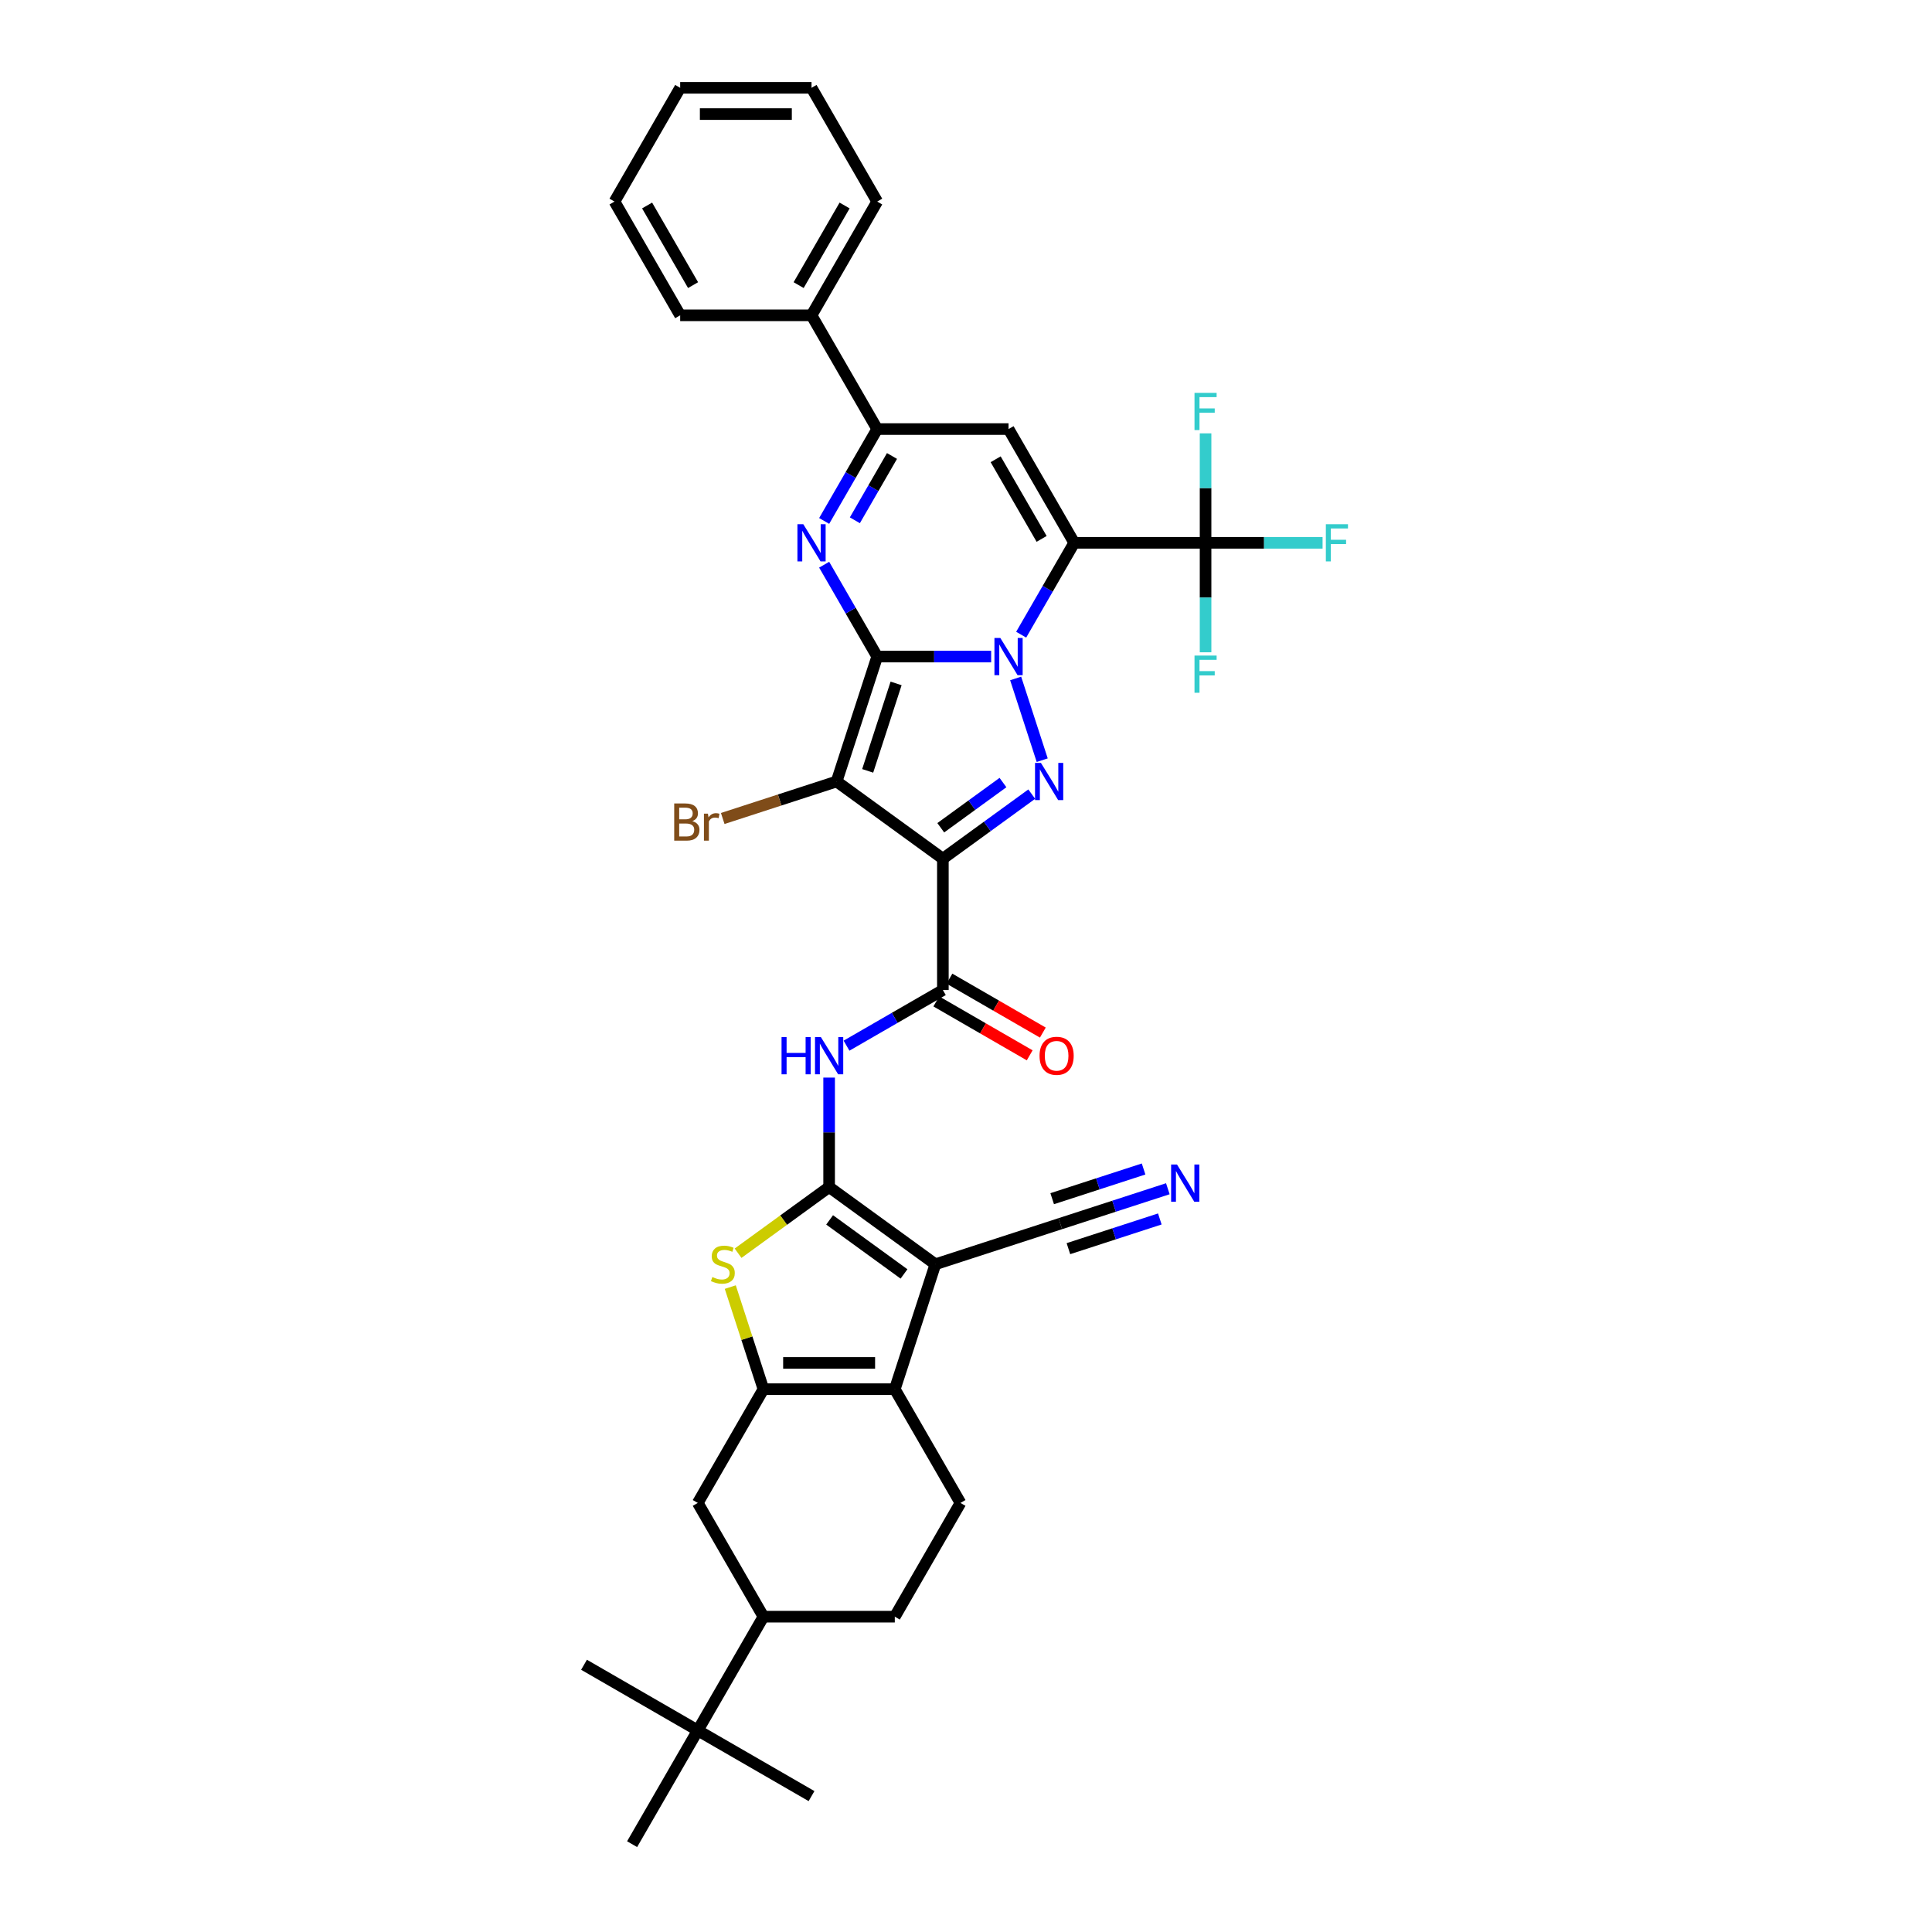 <?xml version='1.0' encoding='iso-8859-1'?>
<svg version='1.1' baseProfile='full'
              xmlns='http://www.w3.org/2000/svg'
                      xmlns:rdkit='http://www.rdkit.org/xml'
                      xmlns:xlink='http://www.w3.org/1999/xlink'
                  xml:space='preserve'
width='1000px' height='1000px' viewBox='0 0 1000 1000'>
<!-- END OF HEADER -->
<rect style='opacity:1.0;fill:#FFFFFF;stroke:none' width='1000' height='1000' x='0' y='0'> </rect>
<path class='bond-0' d='M 454.037,339.839 L 483.529,339.839' style='fill:none;fill-rule:evenodd;stroke:#000000;stroke-width:6px;stroke-linecap:butt;stroke-linejoin:miter;stroke-opacity:1' />
<path class='bond-0' d='M 483.529,339.839 L 513.021,339.839' style='fill:none;fill-rule:evenodd;stroke:#0000FF;stroke-width:6px;stroke-linecap:butt;stroke-linejoin:miter;stroke-opacity:1' />
<path class='bond-2' d='M 454.037,339.839 L 433.028,404.496' style='fill:none;fill-rule:evenodd;stroke:#000000;stroke-width:6px;stroke-linecap:butt;stroke-linejoin:miter;stroke-opacity:1' />
<path class='bond-2' d='M 463.817,353.739 L 449.111,398.999' style='fill:none;fill-rule:evenodd;stroke:#000000;stroke-width:6px;stroke-linecap:butt;stroke-linejoin:miter;stroke-opacity:1' />
<path class='bond-6' d='M 454.037,339.839 L 440.31,316.063' style='fill:none;fill-rule:evenodd;stroke:#000000;stroke-width:6px;stroke-linecap:butt;stroke-linejoin:miter;stroke-opacity:1' />
<path class='bond-6' d='M 440.31,316.063 L 426.584,292.288' style='fill:none;fill-rule:evenodd;stroke:#0000FF;stroke-width:6px;stroke-linecap:butt;stroke-linejoin:miter;stroke-opacity:1' />
<path class='bond-1' d='M 528.561,328.512 L 542.288,304.737' style='fill:none;fill-rule:evenodd;stroke:#0000FF;stroke-width:6px;stroke-linecap:butt;stroke-linejoin:miter;stroke-opacity:1' />
<path class='bond-1' d='M 542.288,304.737 L 556.015,280.962' style='fill:none;fill-rule:evenodd;stroke:#000000;stroke-width:6px;stroke-linecap:butt;stroke-linejoin:miter;stroke-opacity:1' />
<path class='bond-4' d='M 525.702,351.165 L 539.447,393.468' style='fill:none;fill-rule:evenodd;stroke:#0000FF;stroke-width:6px;stroke-linecap:butt;stroke-linejoin:miter;stroke-opacity:1' />
<path class='bond-15' d='M 556.015,280.962 L 624,280.962' style='fill:none;fill-rule:evenodd;stroke:#000000;stroke-width:6px;stroke-linecap:butt;stroke-linejoin:miter;stroke-opacity:1' />
<path class='bond-38' d='M 556.015,280.962 L 522.022,222.085' style='fill:none;fill-rule:evenodd;stroke:#000000;stroke-width:6px;stroke-linecap:butt;stroke-linejoin:miter;stroke-opacity:1' />
<path class='bond-38' d='M 539.14,278.929 L 515.346,237.715' style='fill:none;fill-rule:evenodd;stroke:#000000;stroke-width:6px;stroke-linecap:butt;stroke-linejoin:miter;stroke-opacity:1' />
<path class='bond-3' d='M 433.028,404.496 L 488.03,444.457' style='fill:none;fill-rule:evenodd;stroke:#000000;stroke-width:6px;stroke-linecap:butt;stroke-linejoin:miter;stroke-opacity:1' />
<path class='bond-22' d='M 433.028,404.496 L 403.555,414.073' style='fill:none;fill-rule:evenodd;stroke:#000000;stroke-width:6px;stroke-linecap:butt;stroke-linejoin:miter;stroke-opacity:1' />
<path class='bond-22' d='M 403.555,414.073 L 374.082,423.649' style='fill:none;fill-rule:evenodd;stroke:#7F4C19;stroke-width:6px;stroke-linecap:butt;stroke-linejoin:miter;stroke-opacity:1' />
<path class='bond-12' d='M 488.03,444.457 L 488.03,512.442' style='fill:none;fill-rule:evenodd;stroke:#000000;stroke-width:6px;stroke-linecap:butt;stroke-linejoin:miter;stroke-opacity:1' />
<path class='bond-37' d='M 488.03,444.457 L 511.029,427.747' style='fill:none;fill-rule:evenodd;stroke:#000000;stroke-width:6px;stroke-linecap:butt;stroke-linejoin:miter;stroke-opacity:1' />
<path class='bond-37' d='M 511.029,427.747 L 534.029,411.036' style='fill:none;fill-rule:evenodd;stroke:#0000FF;stroke-width:6px;stroke-linecap:butt;stroke-linejoin:miter;stroke-opacity:1' />
<path class='bond-37' d='M 486.937,428.444 L 503.037,416.746' style='fill:none;fill-rule:evenodd;stroke:#000000;stroke-width:6px;stroke-linecap:butt;stroke-linejoin:miter;stroke-opacity:1' />
<path class='bond-37' d='M 503.037,416.746 L 519.137,405.049' style='fill:none;fill-rule:evenodd;stroke:#0000FF;stroke-width:6px;stroke-linecap:butt;stroke-linejoin:miter;stroke-opacity:1' />
<path class='bond-5' d='M 429.153,614.42 L 429.153,586.09' style='fill:none;fill-rule:evenodd;stroke:#000000;stroke-width:6px;stroke-linecap:butt;stroke-linejoin:miter;stroke-opacity:1' />
<path class='bond-5' d='M 429.153,586.09 L 429.153,557.761' style='fill:none;fill-rule:evenodd;stroke:#0000FF;stroke-width:6px;stroke-linecap:butt;stroke-linejoin:miter;stroke-opacity:1' />
<path class='bond-7' d='M 429.153,614.42 L 484.154,654.38' style='fill:none;fill-rule:evenodd;stroke:#000000;stroke-width:6px;stroke-linecap:butt;stroke-linejoin:miter;stroke-opacity:1' />
<path class='bond-7' d='M 429.411,631.414 L 467.912,659.387' style='fill:none;fill-rule:evenodd;stroke:#000000;stroke-width:6px;stroke-linecap:butt;stroke-linejoin:miter;stroke-opacity:1' />
<path class='bond-11' d='M 429.153,614.42 L 405.589,631.54' style='fill:none;fill-rule:evenodd;stroke:#000000;stroke-width:6px;stroke-linecap:butt;stroke-linejoin:miter;stroke-opacity:1' />
<path class='bond-11' d='M 405.589,631.54 L 382.024,648.661' style='fill:none;fill-rule:evenodd;stroke:#CCCC00;stroke-width:6px;stroke-linecap:butt;stroke-linejoin:miter;stroke-opacity:1' />
<path class='bond-13' d='M 426.584,269.636 L 440.31,245.86' style='fill:none;fill-rule:evenodd;stroke:#0000FF;stroke-width:6px;stroke-linecap:butt;stroke-linejoin:miter;stroke-opacity:1' />
<path class='bond-13' d='M 440.31,245.86 L 454.037,222.085' style='fill:none;fill-rule:evenodd;stroke:#000000;stroke-width:6px;stroke-linecap:butt;stroke-linejoin:miter;stroke-opacity:1' />
<path class='bond-13' d='M 442.477,269.301 L 452.086,252.659' style='fill:none;fill-rule:evenodd;stroke:#0000FF;stroke-width:6px;stroke-linecap:butt;stroke-linejoin:miter;stroke-opacity:1' />
<path class='bond-13' d='M 452.086,252.659 L 461.694,236.016' style='fill:none;fill-rule:evenodd;stroke:#000000;stroke-width:6px;stroke-linecap:butt;stroke-linejoin:miter;stroke-opacity:1' />
<path class='bond-10' d='M 484.154,654.38 L 463.145,719.038' style='fill:none;fill-rule:evenodd;stroke:#000000;stroke-width:6px;stroke-linecap:butt;stroke-linejoin:miter;stroke-opacity:1' />
<path class='bond-16' d='M 484.154,654.38 L 548.812,633.372' style='fill:none;fill-rule:evenodd;stroke:#000000;stroke-width:6px;stroke-linecap:butt;stroke-linejoin:miter;stroke-opacity:1' />
<path class='bond-8' d='M 522.022,222.085 L 454.037,222.085' style='fill:none;fill-rule:evenodd;stroke:#000000;stroke-width:6px;stroke-linecap:butt;stroke-linejoin:miter;stroke-opacity:1' />
<path class='bond-9' d='M 395.16,719.038 L 386.575,692.617' style='fill:none;fill-rule:evenodd;stroke:#000000;stroke-width:6px;stroke-linecap:butt;stroke-linejoin:miter;stroke-opacity:1' />
<path class='bond-9' d='M 386.575,692.617 L 377.991,666.196' style='fill:none;fill-rule:evenodd;stroke:#CCCC00;stroke-width:6px;stroke-linecap:butt;stroke-linejoin:miter;stroke-opacity:1' />
<path class='bond-17' d='M 395.16,719.038 L 361.168,777.915' style='fill:none;fill-rule:evenodd;stroke:#000000;stroke-width:6px;stroke-linecap:butt;stroke-linejoin:miter;stroke-opacity:1' />
<path class='bond-40' d='M 395.16,719.038 L 463.145,719.038' style='fill:none;fill-rule:evenodd;stroke:#000000;stroke-width:6px;stroke-linecap:butt;stroke-linejoin:miter;stroke-opacity:1' />
<path class='bond-40' d='M 405.358,705.441 L 452.948,705.441' style='fill:none;fill-rule:evenodd;stroke:#000000;stroke-width:6px;stroke-linecap:butt;stroke-linejoin:miter;stroke-opacity:1' />
<path class='bond-19' d='M 463.145,719.038 L 497.138,777.915' style='fill:none;fill-rule:evenodd;stroke:#000000;stroke-width:6px;stroke-linecap:butt;stroke-linejoin:miter;stroke-opacity:1' />
<path class='bond-14' d='M 488.03,512.442 L 463.092,526.84' style='fill:none;fill-rule:evenodd;stroke:#000000;stroke-width:6px;stroke-linecap:butt;stroke-linejoin:miter;stroke-opacity:1' />
<path class='bond-14' d='M 463.092,526.84 L 438.154,541.238' style='fill:none;fill-rule:evenodd;stroke:#0000FF;stroke-width:6px;stroke-linecap:butt;stroke-linejoin:miter;stroke-opacity:1' />
<path class='bond-23' d='M 484.63,518.33 L 508.8,532.284' style='fill:none;fill-rule:evenodd;stroke:#000000;stroke-width:6px;stroke-linecap:butt;stroke-linejoin:miter;stroke-opacity:1' />
<path class='bond-23' d='M 508.8,532.284 L 532.969,546.238' style='fill:none;fill-rule:evenodd;stroke:#FF0000;stroke-width:6px;stroke-linecap:butt;stroke-linejoin:miter;stroke-opacity:1' />
<path class='bond-23' d='M 491.429,506.554 L 515.598,520.509' style='fill:none;fill-rule:evenodd;stroke:#000000;stroke-width:6px;stroke-linecap:butt;stroke-linejoin:miter;stroke-opacity:1' />
<path class='bond-23' d='M 515.598,520.509 L 539.768,534.463' style='fill:none;fill-rule:evenodd;stroke:#FF0000;stroke-width:6px;stroke-linecap:butt;stroke-linejoin:miter;stroke-opacity:1' />
<path class='bond-24' d='M 454.037,222.085 L 420.044,163.208' style='fill:none;fill-rule:evenodd;stroke:#000000;stroke-width:6px;stroke-linecap:butt;stroke-linejoin:miter;stroke-opacity:1' />
<path class='bond-26' d='M 624,280.962 L 654.28,280.962' style='fill:none;fill-rule:evenodd;stroke:#000000;stroke-width:6px;stroke-linecap:butt;stroke-linejoin:miter;stroke-opacity:1' />
<path class='bond-26' d='M 654.28,280.962 L 684.561,280.962' style='fill:none;fill-rule:evenodd;stroke:#33CCCC;stroke-width:6px;stroke-linecap:butt;stroke-linejoin:miter;stroke-opacity:1' />
<path class='bond-27' d='M 624,280.962 L 624,252.632' style='fill:none;fill-rule:evenodd;stroke:#000000;stroke-width:6px;stroke-linecap:butt;stroke-linejoin:miter;stroke-opacity:1' />
<path class='bond-27' d='M 624,252.632 L 624,224.303' style='fill:none;fill-rule:evenodd;stroke:#33CCCC;stroke-width:6px;stroke-linecap:butt;stroke-linejoin:miter;stroke-opacity:1' />
<path class='bond-28' d='M 624,280.962 L 624,309.291' style='fill:none;fill-rule:evenodd;stroke:#000000;stroke-width:6px;stroke-linecap:butt;stroke-linejoin:miter;stroke-opacity:1' />
<path class='bond-28' d='M 624,309.291 L 624,337.621' style='fill:none;fill-rule:evenodd;stroke:#33CCCC;stroke-width:6px;stroke-linecap:butt;stroke-linejoin:miter;stroke-opacity:1' />
<path class='bond-18' d='M 548.812,633.372 L 576.64,624.33' style='fill:none;fill-rule:evenodd;stroke:#000000;stroke-width:6px;stroke-linecap:butt;stroke-linejoin:miter;stroke-opacity:1' />
<path class='bond-18' d='M 576.64,624.33 L 604.468,615.288' style='fill:none;fill-rule:evenodd;stroke:#0000FF;stroke-width:6px;stroke-linecap:butt;stroke-linejoin:miter;stroke-opacity:1' />
<path class='bond-18' d='M 553.013,646.303 L 576.667,638.618' style='fill:none;fill-rule:evenodd;stroke:#000000;stroke-width:6px;stroke-linecap:butt;stroke-linejoin:miter;stroke-opacity:1' />
<path class='bond-18' d='M 576.667,638.618 L 600.321,630.932' style='fill:none;fill-rule:evenodd;stroke:#0000FF;stroke-width:6px;stroke-linecap:butt;stroke-linejoin:miter;stroke-opacity:1' />
<path class='bond-18' d='M 544.61,620.44 L 568.264,612.755' style='fill:none;fill-rule:evenodd;stroke:#000000;stroke-width:6px;stroke-linecap:butt;stroke-linejoin:miter;stroke-opacity:1' />
<path class='bond-18' d='M 568.264,612.755 L 591.918,605.069' style='fill:none;fill-rule:evenodd;stroke:#0000FF;stroke-width:6px;stroke-linecap:butt;stroke-linejoin:miter;stroke-opacity:1' />
<path class='bond-20' d='M 361.168,777.915 L 395.16,836.792' style='fill:none;fill-rule:evenodd;stroke:#000000;stroke-width:6px;stroke-linecap:butt;stroke-linejoin:miter;stroke-opacity:1' />
<path class='bond-25' d='M 497.138,777.915 L 463.145,836.792' style='fill:none;fill-rule:evenodd;stroke:#000000;stroke-width:6px;stroke-linecap:butt;stroke-linejoin:miter;stroke-opacity:1' />
<path class='bond-21' d='M 395.16,836.792 L 361.168,895.669' style='fill:none;fill-rule:evenodd;stroke:#000000;stroke-width:6px;stroke-linecap:butt;stroke-linejoin:miter;stroke-opacity:1' />
<path class='bond-41' d='M 395.16,836.792 L 463.145,836.792' style='fill:none;fill-rule:evenodd;stroke:#000000;stroke-width:6px;stroke-linecap:butt;stroke-linejoin:miter;stroke-opacity:1' />
<path class='bond-29' d='M 361.168,895.669 L 302.291,861.676' style='fill:none;fill-rule:evenodd;stroke:#000000;stroke-width:6px;stroke-linecap:butt;stroke-linejoin:miter;stroke-opacity:1' />
<path class='bond-30' d='M 361.168,895.669 L 420.044,929.661' style='fill:none;fill-rule:evenodd;stroke:#000000;stroke-width:6px;stroke-linecap:butt;stroke-linejoin:miter;stroke-opacity:1' />
<path class='bond-31' d='M 361.168,895.669 L 327.175,954.545' style='fill:none;fill-rule:evenodd;stroke:#000000;stroke-width:6px;stroke-linecap:butt;stroke-linejoin:miter;stroke-opacity:1' />
<path class='bond-32' d='M 420.044,163.208 L 454.037,104.331' style='fill:none;fill-rule:evenodd;stroke:#000000;stroke-width:6px;stroke-linecap:butt;stroke-linejoin:miter;stroke-opacity:1' />
<path class='bond-32' d='M 413.368,147.578 L 437.163,106.364' style='fill:none;fill-rule:evenodd;stroke:#000000;stroke-width:6px;stroke-linecap:butt;stroke-linejoin:miter;stroke-opacity:1' />
<path class='bond-33' d='M 420.044,163.208 L 352.059,163.208' style='fill:none;fill-rule:evenodd;stroke:#000000;stroke-width:6px;stroke-linecap:butt;stroke-linejoin:miter;stroke-opacity:1' />
<path class='bond-35' d='M 454.037,104.331 L 420.044,45.455' style='fill:none;fill-rule:evenodd;stroke:#000000;stroke-width:6px;stroke-linecap:butt;stroke-linejoin:miter;stroke-opacity:1' />
<path class='bond-34' d='M 352.059,163.208 L 318.067,104.331' style='fill:none;fill-rule:evenodd;stroke:#000000;stroke-width:6px;stroke-linecap:butt;stroke-linejoin:miter;stroke-opacity:1' />
<path class='bond-34' d='M 358.736,147.578 L 334.941,106.364' style='fill:none;fill-rule:evenodd;stroke:#000000;stroke-width:6px;stroke-linecap:butt;stroke-linejoin:miter;stroke-opacity:1' />
<path class='bond-36' d='M 318.067,104.331 L 352.059,45.455' style='fill:none;fill-rule:evenodd;stroke:#000000;stroke-width:6px;stroke-linecap:butt;stroke-linejoin:miter;stroke-opacity:1' />
<path class='bond-39' d='M 420.044,45.455 L 352.059,45.455' style='fill:none;fill-rule:evenodd;stroke:#000000;stroke-width:6px;stroke-linecap:butt;stroke-linejoin:miter;stroke-opacity:1' />
<path class='bond-39' d='M 409.847,59.052 L 362.257,59.052' style='fill:none;fill-rule:evenodd;stroke:#000000;stroke-width:6px;stroke-linecap:butt;stroke-linejoin:miter;stroke-opacity:1' />
<path  class='atom-1' d='M 517.766 330.212
L 524.075 340.41
Q 524.701 341.416, 525.707 343.238
Q 526.713 345.06, 526.767 345.169
L 526.767 330.212
L 529.324 330.212
L 529.324 349.465
L 526.686 349.465
L 519.915 338.316
Q 519.126 337.011, 518.283 335.515
Q 517.467 334.019, 517.222 333.557
L 517.222 349.465
L 514.721 349.465
L 514.721 330.212
L 517.766 330.212
' fill='#0000FF'/>
<path  class='atom-5' d='M 538.775 394.87
L 545.084 405.067
Q 545.709 406.074, 546.715 407.896
Q 547.722 409.718, 547.776 409.826
L 547.776 394.87
L 550.332 394.87
L 550.332 414.123
L 547.694 414.123
L 540.923 402.974
Q 540.134 401.668, 539.291 400.173
Q 538.476 398.677, 538.231 398.215
L 538.231 414.123
L 535.729 414.123
L 535.729 394.87
L 538.775 394.87
' fill='#0000FF'/>
<path  class='atom-7' d='M 415.789 271.335
L 422.098 281.533
Q 422.723 282.539, 423.729 284.361
Q 424.735 286.183, 424.79 286.292
L 424.79 271.335
L 427.346 271.335
L 427.346 290.589
L 424.708 290.589
L 417.937 279.439
Q 417.148 278.134, 416.305 276.638
Q 415.489 275.142, 415.245 274.68
L 415.245 290.589
L 412.743 290.589
L 412.743 271.335
L 415.789 271.335
' fill='#0000FF'/>
<path  class='atom-12' d='M 368.713 660.989
Q 368.93 661.07, 369.828 661.451
Q 370.725 661.832, 371.704 662.076
Q 372.71 662.294, 373.689 662.294
Q 375.511 662.294, 376.572 661.424
Q 377.632 660.526, 377.632 658.976
Q 377.632 657.916, 377.089 657.263
Q 376.572 656.61, 375.756 656.257
Q 374.94 655.903, 373.581 655.495
Q 371.867 654.979, 370.834 654.489
Q 369.828 654, 369.094 652.966
Q 368.386 651.933, 368.386 650.193
Q 368.386 647.772, 370.018 646.277
Q 371.677 644.781, 374.94 644.781
Q 377.17 644.781, 379.699 645.842
L 379.074 647.935
Q 376.762 646.984, 375.022 646.984
Q 373.145 646.984, 372.112 647.772
Q 371.079 648.534, 371.106 649.866
Q 371.106 650.9, 371.623 651.525
Q 372.166 652.151, 372.928 652.504
Q 373.717 652.858, 375.022 653.265
Q 376.762 653.809, 377.796 654.353
Q 378.829 654.897, 379.563 656.012
Q 380.325 657.1, 380.325 658.976
Q 380.325 661.641, 378.53 663.083
Q 376.762 664.497, 373.798 664.497
Q 372.085 664.497, 370.78 664.116
Q 369.501 663.762, 367.979 663.137
L 368.713 660.989
' fill='#CCCC00'/>
<path  class='atom-15' d='M 404.529 536.808
L 407.139 536.808
L 407.139 544.993
L 416.983 544.993
L 416.983 536.808
L 419.594 536.808
L 419.594 556.061
L 416.983 556.061
L 416.983 547.169
L 407.139 547.169
L 407.139 556.061
L 404.529 556.061
L 404.529 536.808
' fill='#0000FF'/>
<path  class='atom-15' d='M 424.897 536.808
L 431.206 547.006
Q 431.831 548.012, 432.838 549.834
Q 433.844 551.656, 433.898 551.765
L 433.898 536.808
L 436.454 536.808
L 436.454 556.061
L 433.816 556.061
L 427.045 544.912
Q 426.257 543.607, 425.414 542.111
Q 424.598 540.615, 424.353 540.153
L 424.353 556.061
L 421.851 556.061
L 421.851 536.808
L 424.897 536.808
' fill='#0000FF'/>
<path  class='atom-19' d='M 609.213 602.737
L 615.522 612.934
Q 616.148 613.941, 617.154 615.763
Q 618.16 617.585, 618.215 617.693
L 618.215 602.737
L 620.771 602.737
L 620.771 621.99
L 618.133 621.99
L 611.362 610.84
Q 610.573 609.535, 609.73 608.039
Q 608.914 606.544, 608.669 606.082
L 608.669 621.99
L 606.168 621.99
L 606.168 602.737
L 609.213 602.737
' fill='#0000FF'/>
<path  class='atom-23' d='M 358.323 425.015
Q 360.172 425.532, 361.096 426.674
Q 362.048 427.789, 362.048 429.448
Q 362.048 432.113, 360.335 433.636
Q 358.649 435.132, 355.44 435.132
L 348.968 435.132
L 348.968 415.878
L 354.651 415.878
Q 357.942 415.878, 359.601 417.211
Q 361.26 418.543, 361.26 420.991
Q 361.26 423.9, 358.323 425.015
M 351.551 418.054
L 351.551 424.091
L 354.651 424.091
Q 356.555 424.091, 357.534 423.329
Q 358.54 422.541, 358.54 420.991
Q 358.54 418.054, 354.651 418.054
L 351.551 418.054
M 355.44 432.956
Q 357.316 432.956, 358.323 432.059
Q 359.329 431.161, 359.329 429.448
Q 359.329 427.871, 358.214 427.082
Q 357.126 426.266, 355.032 426.266
L 351.551 426.266
L 351.551 432.956
L 355.44 432.956
' fill='#7F4C19'/>
<path  class='atom-23' d='M 366.426 421.154
L 366.726 423.085
Q 368.194 420.909, 370.587 420.909
Q 371.349 420.909, 372.382 421.181
L 371.974 423.465
Q 370.805 423.193, 370.152 423.193
Q 369.01 423.193, 368.248 423.656
Q 367.514 424.091, 366.916 425.151
L 366.916 435.132
L 364.36 435.132
L 364.36 421.154
L 366.426 421.154
' fill='#7F4C19'/>
<path  class='atom-24' d='M 538.068 546.489
Q 538.068 541.866, 540.353 539.283
Q 542.637 536.699, 546.906 536.699
Q 551.176 536.699, 553.46 539.283
Q 555.744 541.866, 555.744 546.489
Q 555.744 551.166, 553.433 553.831
Q 551.121 556.469, 546.906 556.469
Q 542.664 556.469, 540.353 553.831
Q 538.068 551.194, 538.068 546.489
M 546.906 554.294
Q 549.843 554.294, 551.421 552.336
Q 553.025 550.351, 553.025 546.489
Q 553.025 542.709, 551.421 540.806
Q 549.843 538.875, 546.906 538.875
Q 543.969 538.875, 542.365 540.778
Q 540.788 542.682, 540.788 546.489
Q 540.788 550.378, 542.365 552.336
Q 543.969 554.294, 546.906 554.294
' fill='#FF0000'/>
<path  class='atom-27' d='M 686.261 271.335
L 697.709 271.335
L 697.709 273.538
L 688.844 273.538
L 688.844 279.385
L 696.73 279.385
L 696.73 281.615
L 688.844 281.615
L 688.844 290.589
L 686.261 290.589
L 686.261 271.335
' fill='#33CCCC'/>
<path  class='atom-28' d='M 618.275 203.35
L 629.724 203.35
L 629.724 205.553
L 620.859 205.553
L 620.859 211.4
L 628.745 211.4
L 628.745 213.629
L 620.859 213.629
L 620.859 222.603
L 618.275 222.603
L 618.275 203.35
' fill='#33CCCC'/>
<path  class='atom-29' d='M 618.275 339.32
L 629.724 339.32
L 629.724 341.523
L 620.859 341.523
L 620.859 347.37
L 628.745 347.37
L 628.745 349.6
L 620.859 349.6
L 620.859 358.574
L 618.275 358.574
L 618.275 339.32
' fill='#33CCCC'/>
</svg>
